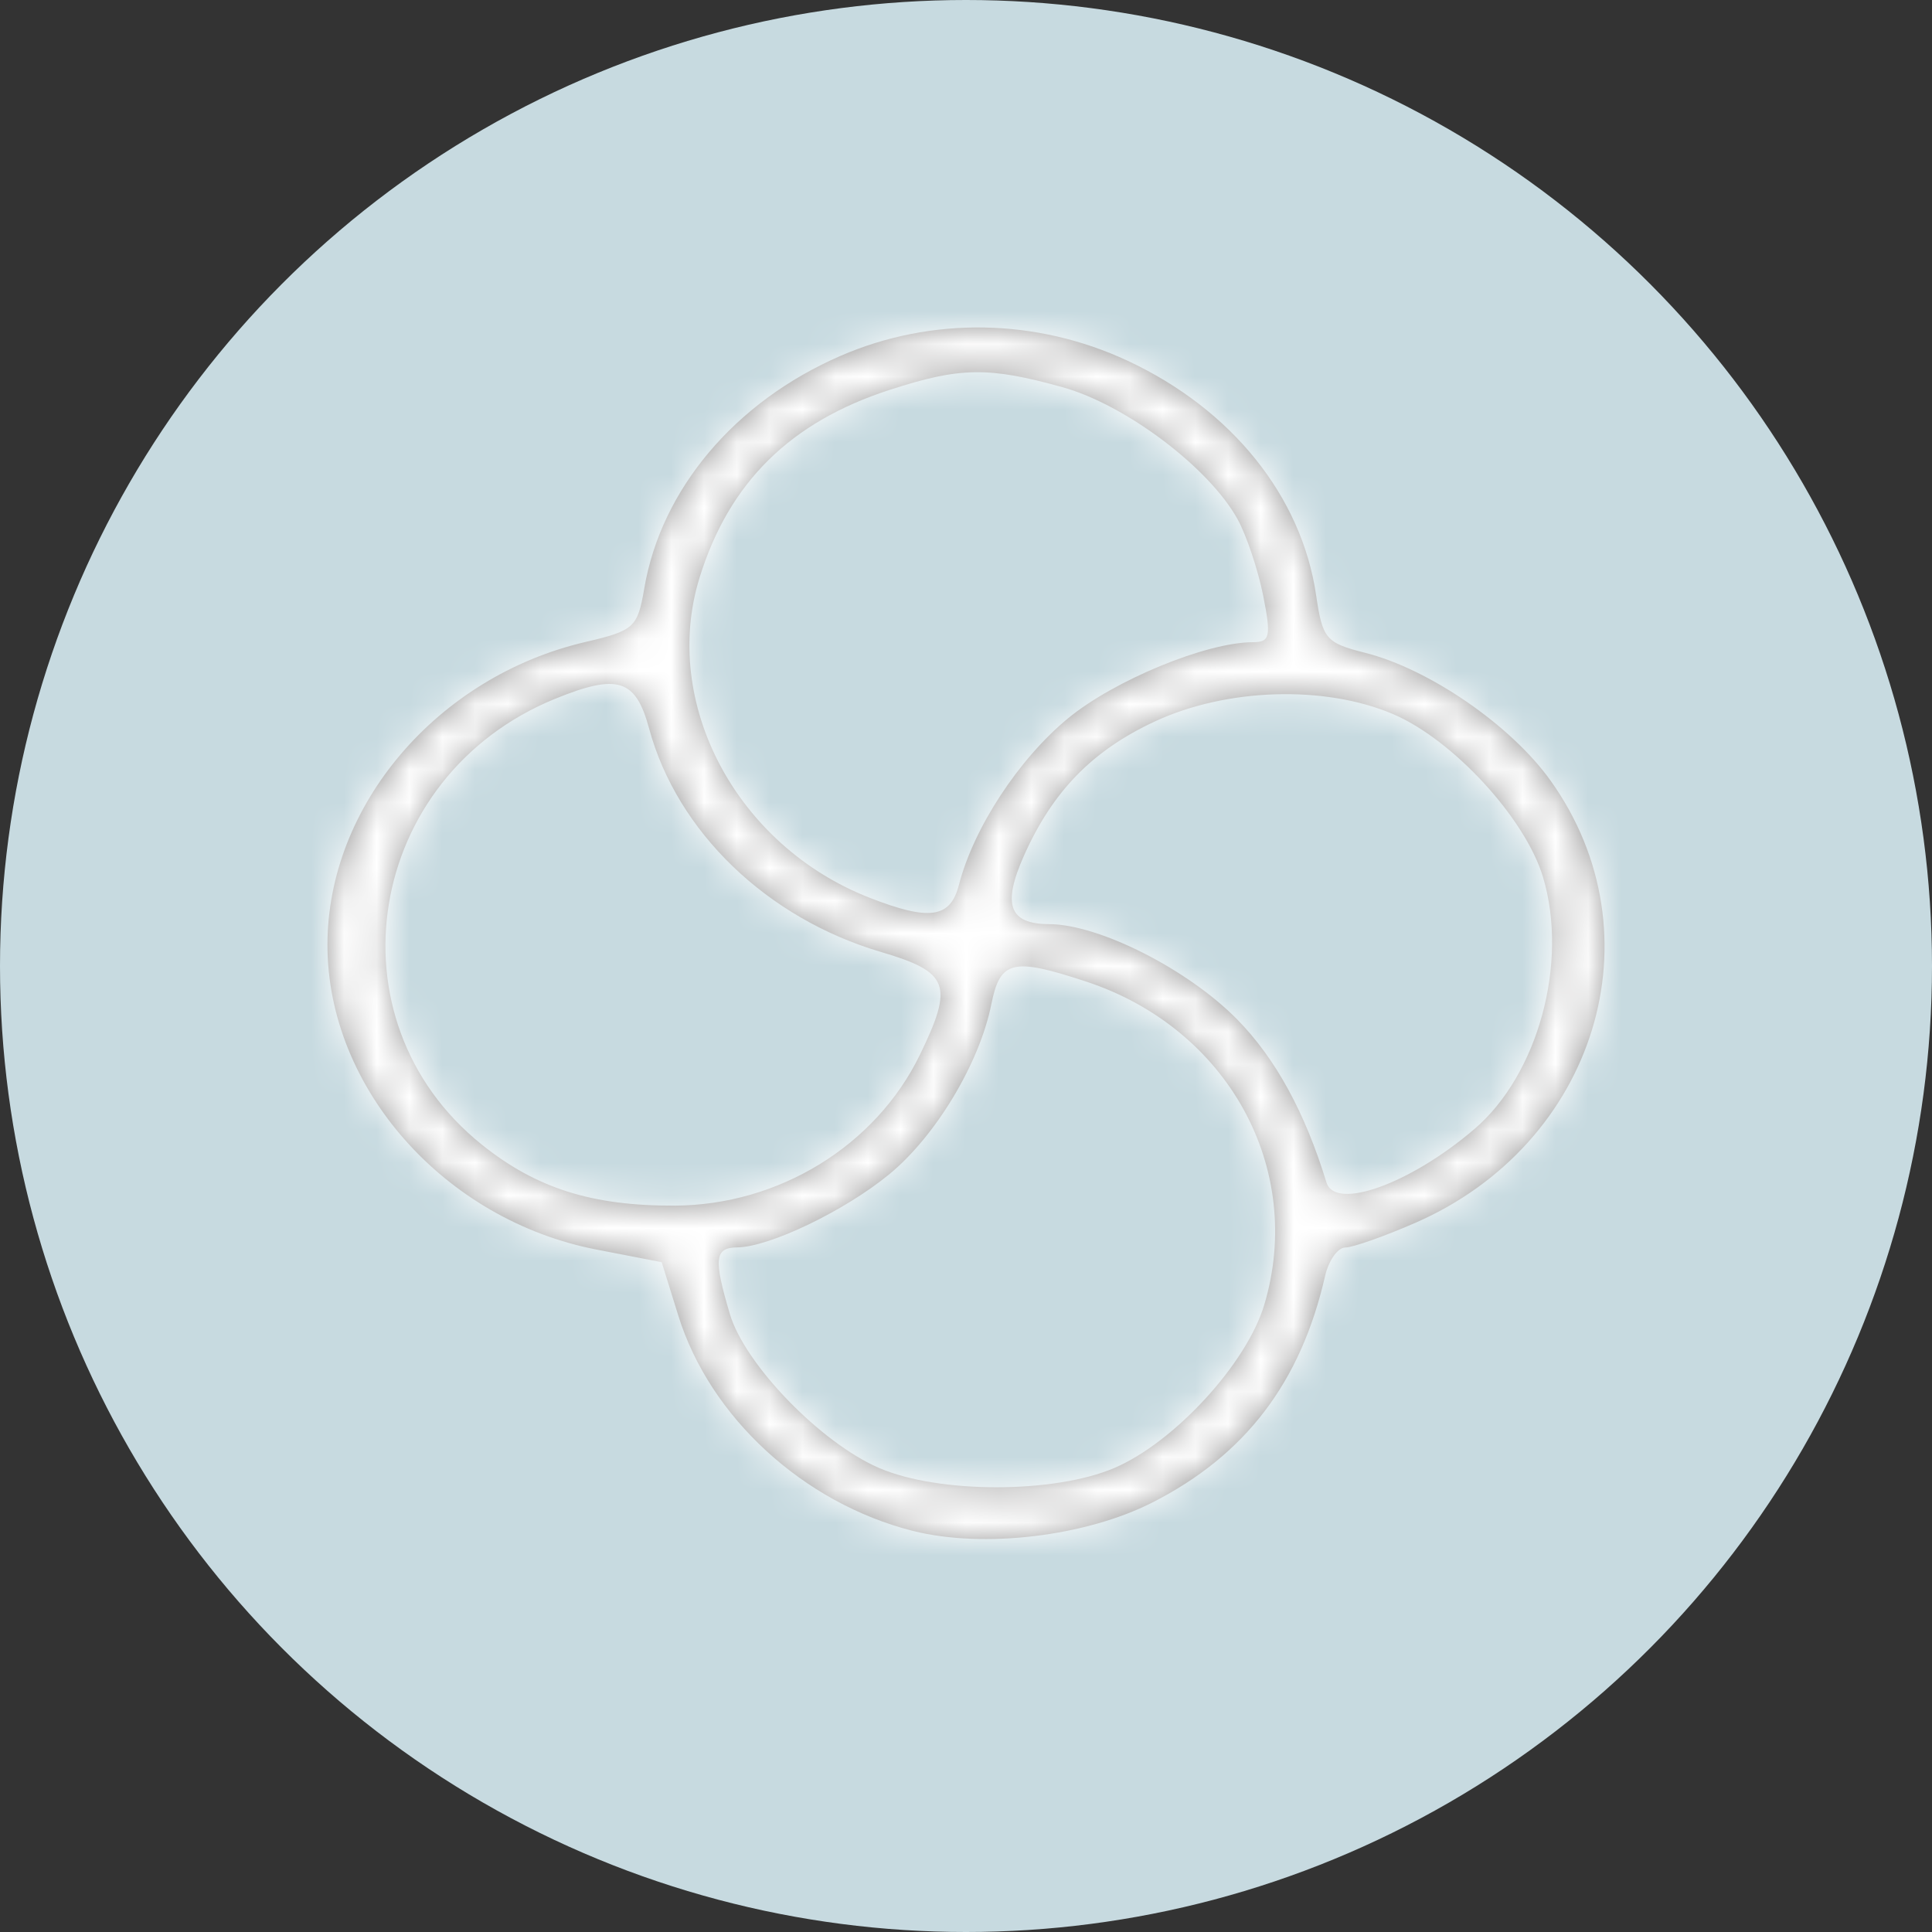 <?xml version="1.0" encoding="UTF-8"?> <svg xmlns="http://www.w3.org/2000/svg" width="59" height="59" viewBox="0 0 59 59" fill="none"><rect x="0" y="0" width="59" height="59" fill="#333333" stroke="none"/> <circle cx="29.5" cy="29.5" r="29.5" fill="#C7DAE0"></circle> <mask id="path-2-inside-1_38_362" fill="white"> <path fill-rule="evenodd" clip-rule="evenodd" d="M25.666 10.869C22.446 12.267 20.193 14.935 19.676 17.963C19.471 19.163 19.367 19.257 17.879 19.605C13.352 20.661 10 24.597 10 28.856C10 33.227 13.566 37.26 18.224 38.161L20.207 38.545L20.714 40.175C21.678 43.28 24.536 45.904 27.874 46.75C30.027 47.295 33.149 46.924 35.199 45.88C38.029 44.438 39.722 42.218 40.463 38.977C40.573 38.494 40.852 38.099 41.082 38.097C41.313 38.095 42.271 37.758 43.211 37.348C48.746 34.936 50.708 28.538 47.352 23.839C46.148 22.152 43.647 20.429 41.686 19.935C40.492 19.634 40.387 19.51 40.192 18.176C39.75 15.158 37.62 12.506 34.444 11.021C31.652 9.715 28.452 9.659 25.666 10.869ZM32.447 11.824C34.378 12.361 36.922 14.279 37.793 15.855C38.065 16.348 38.417 17.396 38.574 18.182C38.824 19.435 38.785 19.612 38.261 19.612C36.844 19.612 34.03 20.771 32.614 21.938C31.112 23.175 29.731 25.284 29.284 27.023C29.022 28.04 28.383 28.131 26.551 27.414C22.488 25.826 20.175 21.462 21.366 17.632C22.268 14.729 24.137 12.887 27.175 11.904C29.326 11.208 30.183 11.195 32.447 11.824ZM19.821 22.242C20.676 25.4 23.416 28.042 26.905 29.072C28.982 29.684 29.13 30.075 28.093 32.21C26.745 34.987 23.787 36.806 20.597 36.818C18.082 36.828 16.379 36.289 14.719 34.959C9.945 31.134 11.166 23.699 16.955 21.339C18.862 20.562 19.414 20.736 19.821 22.242ZM42.536 21.805C44.371 22.585 46.584 24.99 47.122 26.788C47.903 29.4 46.972 32.816 45.025 34.48C43.069 36.154 40.774 36.98 40.507 36.108C39.85 33.965 38.954 32.327 37.787 31.137C36.284 29.605 33.568 28.227 32.04 28.222C30.816 28.218 30.601 27.629 31.274 26.122C32.149 24.163 33.358 22.922 35.258 22.036C37.453 21.012 40.449 20.917 42.536 21.805ZM33.177 29.978C37.499 31.405 39.854 35.684 38.608 39.848C38.07 41.647 35.857 44.052 34.023 44.833C32.186 45.613 28.681 45.615 26.858 44.835C25.075 44.073 22.747 41.674 22.288 40.126C21.787 38.437 21.824 38.101 22.515 38.093C23.501 38.081 25.799 36.976 27.157 35.86C28.576 34.694 29.913 32.467 30.273 30.671C30.543 29.324 30.923 29.234 33.177 29.978Z"></path> </mask> <path fill-rule="evenodd" clip-rule="evenodd" d="M25.666 10.869C22.446 12.267 20.193 14.935 19.676 17.963C19.471 19.163 19.367 19.257 17.879 19.605C13.352 20.661 10 24.597 10 28.856C10 33.227 13.566 37.26 18.224 38.161L20.207 38.545L20.714 40.175C21.678 43.28 24.536 45.904 27.874 46.75C30.027 47.295 33.149 46.924 35.199 45.88C38.029 44.438 39.722 42.218 40.463 38.977C40.573 38.494 40.852 38.099 41.082 38.097C41.313 38.095 42.271 37.758 43.211 37.348C48.746 34.936 50.708 28.538 47.352 23.839C46.148 22.152 43.647 20.429 41.686 19.935C40.492 19.634 40.387 19.51 40.192 18.176C39.75 15.158 37.62 12.506 34.444 11.021C31.652 9.715 28.452 9.659 25.666 10.869ZM32.447 11.824C34.378 12.361 36.922 14.279 37.793 15.855C38.065 16.348 38.417 17.396 38.574 18.182C38.824 19.435 38.785 19.612 38.261 19.612C36.844 19.612 34.03 20.771 32.614 21.938C31.112 23.175 29.731 25.284 29.284 27.023C29.022 28.04 28.383 28.131 26.551 27.414C22.488 25.826 20.175 21.462 21.366 17.632C22.268 14.729 24.137 12.887 27.175 11.904C29.326 11.208 30.183 11.195 32.447 11.824ZM19.821 22.242C20.676 25.4 23.416 28.042 26.905 29.072C28.982 29.684 29.13 30.075 28.093 32.21C26.745 34.987 23.787 36.806 20.597 36.818C18.082 36.828 16.379 36.289 14.719 34.959C9.945 31.134 11.166 23.699 16.955 21.339C18.862 20.562 19.414 20.736 19.821 22.242ZM42.536 21.805C44.371 22.585 46.584 24.99 47.122 26.788C47.903 29.4 46.972 32.816 45.025 34.48C43.069 36.154 40.774 36.98 40.507 36.108C39.85 33.965 38.954 32.327 37.787 31.137C36.284 29.605 33.568 28.227 32.04 28.222C30.816 28.218 30.601 27.629 31.274 26.122C32.149 24.163 33.358 22.922 35.258 22.036C37.453 21.012 40.449 20.917 42.536 21.805ZM33.177 29.978C37.499 31.405 39.854 35.684 38.608 39.848C38.07 41.647 35.857 44.052 34.023 44.833C32.186 45.613 28.681 45.615 26.858 44.835C25.075 44.073 22.747 41.674 22.288 40.126C21.787 38.437 21.824 38.101 22.515 38.093C23.501 38.081 25.799 36.976 27.157 35.86C28.576 34.694 29.913 32.467 30.273 30.671C30.543 29.324 30.923 29.234 33.177 29.978Z" fill="#989797"></path> <path d="M25.666 10.869L24.073 7.2L24.073 7.2L25.666 10.869ZM19.676 17.963L23.619 18.637L23.619 18.637L19.676 17.963ZM17.879 19.605L18.788 23.5L18.789 23.5L17.879 19.605ZM18.224 38.161L18.984 34.234L18.984 34.234L18.224 38.161ZM20.207 38.545L24.027 37.358L23.317 35.072L20.967 34.617L20.207 38.545ZM20.714 40.175L16.894 41.362L16.894 41.362L20.714 40.175ZM27.874 46.75L28.857 42.872L28.856 42.872L27.874 46.75ZM35.199 45.88L33.384 42.315L33.384 42.315L35.199 45.88ZM40.463 38.977L44.362 39.868L44.363 39.866L40.463 38.977ZM41.082 38.097L41.054 34.097L41.049 34.097L41.082 38.097ZM43.211 37.348L44.809 41.015L44.81 41.015L43.211 37.348ZM47.352 23.839L44.097 26.163L44.097 26.163L47.352 23.839ZM41.686 19.935L40.709 23.814L40.709 23.814L41.686 19.935ZM40.192 18.176L36.234 18.756L36.234 18.756L40.192 18.176ZM34.444 11.021L32.75 14.644L32.75 14.644L34.444 11.021ZM32.447 11.824L31.376 15.678L31.376 15.678L32.447 11.824ZM37.793 15.855L41.294 13.921L41.294 13.921L37.793 15.855ZM38.574 18.182L42.497 17.4L42.497 17.399L38.574 18.182ZM32.614 21.938L30.07 18.85L30.07 18.85L32.614 21.938ZM29.284 27.023L33.157 28.02L33.157 28.02L29.284 27.023ZM26.551 27.414L28.008 23.689L28.008 23.689L26.551 27.414ZM21.366 17.632L17.546 16.444L17.546 16.445L21.366 17.632ZM27.175 11.904L28.406 15.71L28.406 15.71L27.175 11.904ZM19.821 22.242L23.683 21.197L23.682 21.197L19.821 22.242ZM26.905 29.072L25.773 32.908L25.774 32.908L26.905 29.072ZM28.093 32.21L31.692 33.957L31.692 33.956L28.093 32.21ZM20.597 36.818L20.581 32.818H20.581L20.597 36.818ZM14.719 34.959L12.218 38.08L12.218 38.081L14.719 34.959ZM16.955 21.339L15.445 17.635L15.445 17.635L16.955 21.339ZM42.536 21.805L44.102 18.124L44.101 18.123L42.536 21.805ZM47.122 26.788L50.954 25.642L50.954 25.642L47.122 26.788ZM45.025 34.48L42.425 31.441L42.425 31.441L45.025 34.48ZM40.507 36.108L36.682 37.279L36.682 37.28L40.507 36.108ZM37.787 31.137L40.643 28.337L40.643 28.337L37.787 31.137ZM32.04 28.222L32.027 32.222H32.027L32.04 28.222ZM31.274 26.122L34.927 27.752L34.927 27.752L31.274 26.122ZM35.258 22.036L33.568 18.411L33.567 18.411L35.258 22.036ZM33.177 29.978L31.922 33.776L31.923 33.776L33.177 29.978ZM38.608 39.848L34.776 38.702L34.776 38.702L38.608 39.848ZM34.023 44.833L35.587 48.514L35.588 48.514L34.023 44.833ZM26.858 44.835L28.43 41.157L28.43 41.157L26.858 44.835ZM22.288 40.126L18.453 41.263L18.453 41.264L22.288 40.126ZM22.515 38.093L22.562 42.093L22.562 42.093L22.515 38.093ZM27.157 35.86L29.697 38.95L29.697 38.95L27.157 35.86ZM30.273 30.671L26.351 29.885L26.351 29.885L30.273 30.671ZM24.073 7.2C19.821 9.046 16.513 12.723 15.733 17.29L23.619 18.637C23.873 17.148 25.071 15.488 27.259 14.538L24.073 7.2ZM15.733 17.289C15.677 17.616 15.676 17.552 15.728 17.397C15.814 17.143 16.042 16.624 16.561 16.15C17.02 15.731 17.444 15.592 17.457 15.588C17.477 15.581 17.455 15.59 17.361 15.614C17.269 15.638 17.147 15.668 16.97 15.709L18.789 23.5C19.139 23.418 19.617 23.305 20.061 23.152C20.518 22.995 21.26 22.693 21.957 22.057C23.389 20.748 23.573 18.905 23.619 18.637L15.733 17.289ZM16.97 15.709C10.868 17.134 6 22.506 6 28.856H14C14 26.687 15.836 24.189 18.788 23.5L16.97 15.709ZM6 28.856C6 35.373 11.16 40.869 17.465 42.088L18.984 34.234C15.971 33.651 14 31.08 14 28.856H6ZM17.465 42.088L19.448 42.472L20.967 34.617L18.984 34.234L17.465 42.088ZM16.387 39.731L16.894 41.362L24.534 38.989L24.027 37.358L16.387 39.731ZM16.894 41.362C18.3 45.889 22.3 49.464 26.892 50.627L28.856 42.872C26.771 42.344 25.056 40.672 24.534 38.989L16.894 41.362ZM26.892 50.627C30.021 51.42 34.135 50.911 37.015 49.444L33.384 42.315C32.162 42.938 30.033 43.17 28.857 42.872L26.892 50.627ZM37.015 49.444C40.957 47.436 43.371 44.202 44.362 39.868L36.563 38.085C36.072 40.233 35.101 41.441 33.384 42.315L37.015 49.444ZM44.363 39.866C44.317 40.067 44.222 40.342 43.997 40.66C43.886 40.818 43.664 41.099 43.292 41.376C42.944 41.635 42.193 42.088 41.115 42.097L41.049 34.097C39.856 34.107 38.984 34.609 38.515 34.959C38.022 35.326 37.681 35.736 37.457 36.053C37.008 36.69 36.719 37.404 36.563 38.087L44.363 39.866ZM41.11 42.097C41.774 42.092 42.363 41.915 42.455 41.89C42.706 41.819 42.967 41.734 43.207 41.649C43.695 41.478 44.26 41.255 44.809 41.015L41.613 33.681C41.222 33.852 40.838 34.002 40.554 34.102C40.408 34.153 40.327 34.178 40.305 34.184C40.292 34.188 40.331 34.176 40.406 34.161C40.445 34.153 40.514 34.14 40.605 34.128C40.688 34.117 40.847 34.098 41.054 34.097L41.11 42.097ZM44.81 41.015C52.459 37.681 55.575 28.471 50.608 21.515L44.097 26.163C45.84 28.604 45.033 32.191 41.613 33.681L44.81 41.015ZM50.608 21.515C49.663 20.191 48.357 19.031 47.073 18.146C45.793 17.264 44.241 16.453 42.664 16.056L40.709 23.814C41.093 23.91 41.772 24.209 42.534 24.733C43.291 25.255 43.838 25.8 44.097 26.163L50.608 21.515ZM42.664 16.056C42.353 15.978 42.385 15.974 42.506 16.024C42.693 16.102 43.172 16.333 43.613 16.853C44.033 17.348 44.17 17.812 44.197 17.912C44.214 17.974 44.2 17.942 44.149 17.596L36.234 18.756C36.281 19.077 36.353 19.561 36.483 20.031C36.622 20.538 36.896 21.302 37.516 22.033C38.696 23.422 40.422 23.741 40.709 23.814L42.664 16.056ZM44.149 17.597C43.481 13.032 40.321 9.353 36.139 7.398L32.75 14.644C34.919 15.659 36.018 17.284 36.234 18.756L44.149 17.597ZM36.139 7.398C32.326 5.614 27.929 5.526 24.073 7.2L27.258 14.538C28.975 13.793 30.978 13.816 32.75 14.644L36.139 7.398ZM31.376 15.678C31.703 15.769 32.371 16.087 33.109 16.644C33.451 16.901 33.745 17.163 33.968 17.397C34.078 17.513 34.161 17.61 34.218 17.685C34.277 17.762 34.296 17.798 34.292 17.789L41.294 13.921C40.476 12.44 39.132 11.165 37.926 10.256C36.691 9.325 35.121 8.416 33.518 7.97L31.376 15.678ZM34.291 17.788C34.258 17.729 34.266 17.734 34.307 17.833C34.342 17.92 34.387 18.039 34.435 18.182C34.535 18.48 34.613 18.772 34.651 18.965L42.497 17.399C42.29 16.364 41.829 14.89 41.294 13.921L34.291 17.788ZM34.651 18.965C34.679 19.106 34.7 19.212 34.714 19.293C34.721 19.333 34.726 19.363 34.729 19.384C34.732 19.406 34.733 19.415 34.733 19.415C34.733 19.414 34.731 19.398 34.729 19.369C34.727 19.341 34.724 19.292 34.723 19.226C34.722 19.11 34.727 18.85 34.8 18.512C34.877 18.162 35.044 17.659 35.416 17.145C35.806 16.607 36.299 16.223 36.797 15.977C37.256 15.751 37.653 15.674 37.866 15.643C38.08 15.612 38.233 15.612 38.261 15.612V23.612C38.447 23.612 39.367 23.63 40.335 23.152C41.691 22.484 42.383 21.286 42.615 20.222C42.788 19.43 42.709 18.731 42.675 18.454C42.632 18.097 42.561 17.722 42.497 17.4L34.651 18.965ZM38.261 15.612C36.752 15.612 35.105 16.148 33.914 16.639C32.639 17.164 31.191 17.927 30.07 18.85L35.157 25.025C35.452 24.782 36.12 24.382 36.96 24.036C37.352 23.875 37.709 23.755 37.992 23.681C38.312 23.598 38.385 23.612 38.261 23.612V15.612ZM30.07 18.85C27.972 20.579 26.086 23.398 25.41 26.027L33.157 28.02C33.376 27.17 34.252 25.771 35.157 25.025L30.07 18.85ZM25.41 26.026C25.424 25.969 25.549 25.477 26.021 24.949C26.586 24.317 27.315 23.998 27.939 23.909C28.434 23.838 28.729 23.928 28.638 23.907C28.576 23.892 28.389 23.838 28.008 23.689L25.094 31.14C25.63 31.349 26.209 31.552 26.791 31.69C27.342 31.821 28.157 31.959 29.073 31.828C30.119 31.678 31.172 31.192 31.987 30.279C32.709 29.47 33.012 28.585 33.157 28.02L25.41 26.026ZM28.008 23.689C25.629 22.759 24.701 20.38 25.186 18.819L17.546 16.445C15.65 22.544 19.348 28.893 25.094 31.14L28.008 23.689ZM25.186 18.819C25.68 17.23 26.531 16.317 28.406 15.71L25.943 8.098C21.742 9.458 18.857 12.228 17.546 16.444L25.186 18.819ZM28.406 15.71C29.377 15.396 29.672 15.369 29.829 15.367C30.002 15.364 30.329 15.387 31.376 15.678L33.518 7.97C32.301 7.632 31.068 7.347 29.708 7.368C28.333 7.388 27.123 7.716 25.943 8.098L28.406 15.71ZM15.96 23.287C17.224 27.957 21.13 31.538 25.773 32.908L28.038 25.235C25.703 24.546 24.128 22.844 23.683 21.197L15.96 23.287ZM25.774 32.908C26.27 33.055 26.321 33.098 26.215 33.041C26.067 32.962 25.318 32.523 24.926 31.486C24.745 31.008 24.712 30.58 24.724 30.282C24.735 30.005 24.785 29.828 24.792 29.802C24.796 29.79 24.745 29.947 24.495 30.464L31.692 33.956C31.96 33.405 32.279 32.713 32.482 32.008C32.679 31.321 32.937 30.053 32.408 28.654C31.848 27.176 30.738 26.391 30.011 25.999C29.326 25.63 28.579 25.395 28.038 25.235L25.774 32.908ZM24.495 30.463C23.841 31.81 22.31 32.811 20.581 32.818L20.612 40.818C25.264 40.8 29.65 38.165 31.692 33.957L24.495 30.463ZM20.581 32.818C18.808 32.825 18.042 32.495 17.22 31.837L12.218 38.081C14.717 40.082 17.357 40.83 20.612 40.818L20.581 32.818ZM17.22 31.837C14.979 30.042 15.321 26.325 18.465 25.043L15.445 17.635C7.011 21.073 4.911 32.226 12.218 38.08L17.22 31.837ZM18.465 25.043C18.869 24.878 19.003 24.849 18.983 24.853C18.977 24.854 18.462 24.974 17.748 24.75C16.901 24.483 16.367 23.927 16.105 23.52C15.912 23.22 15.895 23.045 15.96 23.287L23.682 21.197C23.482 20.456 22.797 17.952 20.152 17.119C19.011 16.76 17.976 16.888 17.317 17.028C16.644 17.172 15.994 17.411 15.445 17.635L18.465 25.043ZM40.971 25.486C41.184 25.576 41.747 25.944 42.372 26.623C42.655 26.931 42.89 27.238 43.061 27.506C43.242 27.791 43.291 27.94 43.29 27.935L50.954 25.642C50.443 23.932 49.319 22.359 48.259 21.206C47.184 20.038 45.723 18.813 44.102 18.124L40.971 25.486ZM43.29 27.934C43.431 28.405 43.455 29.14 43.237 29.937C43.016 30.748 42.651 31.248 42.425 31.441L47.625 37.52C49.346 36.048 50.42 34.007 50.956 32.041C51.495 30.062 51.594 27.782 50.954 25.642L43.29 27.934ZM42.425 31.441C41.739 32.027 41.089 32.373 40.777 32.485C40.571 32.56 40.803 32.431 41.319 32.466C41.603 32.485 42.183 32.569 42.818 32.965C43.532 33.412 44.079 34.112 44.331 34.936L36.682 37.28C37.429 39.717 39.621 40.37 40.782 40.448C41.864 40.521 42.843 40.245 43.488 40.012C44.88 39.511 46.355 38.607 47.625 37.52L42.425 31.441ZM44.331 34.936C43.549 32.383 42.386 30.114 40.643 28.337L34.932 33.938C35.522 34.54 36.152 35.548 36.682 37.279L44.331 34.936ZM40.643 28.337C39.519 27.191 38.082 26.224 36.733 25.54C35.486 24.907 33.754 24.227 32.054 24.222L32.027 32.222C31.867 32.221 31.903 32.196 32.179 32.282C32.425 32.359 32.747 32.488 33.113 32.674C33.88 33.063 34.553 33.552 34.932 33.938L40.643 28.337ZM32.054 24.222C32.057 24.222 32.075 24.222 32.108 24.224C32.14 24.227 32.192 24.231 32.259 24.242C32.386 24.262 32.621 24.312 32.909 24.438C33.591 24.735 34.341 25.37 34.703 26.364C35.001 27.179 34.874 27.803 34.855 27.896C34.828 28.026 34.816 28.001 34.927 27.752L27.622 24.491C27.396 24.996 27.159 25.61 27.021 26.274C26.891 26.901 26.768 27.956 27.188 29.106C28.265 32.058 31.223 32.219 32.027 32.222L32.054 24.222ZM34.927 27.752C35.419 26.65 35.944 26.13 36.949 25.661L33.567 18.411C30.772 19.715 28.879 21.675 27.622 24.491L34.927 27.752ZM36.949 25.661C38.194 25.081 40.005 25.075 40.971 25.486L44.101 18.123C40.893 16.76 36.712 16.944 33.568 18.411L36.949 25.661ZM31.923 33.776C34.35 34.578 35.354 36.77 34.776 38.702L42.44 40.995C44.354 34.598 40.649 28.233 34.431 26.18L31.923 33.776ZM34.776 38.702C34.777 38.697 34.727 38.846 34.547 39.131C34.376 39.399 34.141 39.706 33.858 40.014C33.233 40.693 32.671 41.061 32.457 41.152L35.588 48.514C37.209 47.824 38.67 46.6 39.745 45.431C40.806 44.278 41.929 42.704 42.44 40.994L34.776 38.702ZM32.458 41.151C32.229 41.249 31.493 41.419 30.434 41.419C29.372 41.419 28.645 41.249 28.43 41.157L25.285 48.513C26.893 49.2 28.831 49.419 30.436 49.419C32.044 49.418 33.979 49.197 35.587 48.514L32.458 41.151ZM28.43 41.157C28.362 41.128 28.16 41.023 27.852 40.793C27.559 40.573 27.244 40.295 26.947 39.989C26.648 39.681 26.409 39.388 26.247 39.15C26.062 38.879 26.074 38.826 26.122 38.988L18.453 41.264C18.96 42.973 20.2 44.525 21.206 45.561C22.27 46.657 23.725 47.846 25.285 48.513L28.43 41.157ZM26.123 38.989C26.005 38.591 25.952 38.382 25.931 38.281C25.895 38.111 25.986 38.42 25.93 38.924C25.897 39.22 25.802 39.691 25.52 40.209C25.218 40.762 24.781 41.223 24.264 41.552C23.782 41.858 23.339 41.982 23.072 42.035C22.81 42.088 22.619 42.092 22.562 42.093L22.469 34.093C22.138 34.097 21.051 34.115 19.972 34.801C18.582 35.685 18.09 37.05 17.98 38.034C17.89 38.835 18.022 39.545 18.099 39.913C18.19 40.35 18.32 40.816 18.453 41.263L26.123 38.989ZM22.562 42.093C23.414 42.083 24.197 41.865 24.709 41.698C25.289 41.508 25.878 41.261 26.431 40.995C27.512 40.475 28.714 39.758 29.697 38.95L24.618 32.769C24.242 33.078 23.616 33.472 22.962 33.786C22.648 33.938 22.392 34.039 22.222 34.094C22.139 34.121 22.107 34.128 22.121 34.125C22.123 34.124 22.251 34.096 22.469 34.093L22.562 42.093ZM29.697 38.95C31.826 37.2 33.653 34.161 34.195 31.458L26.351 29.885C26.173 30.774 25.326 32.187 24.617 32.77L29.697 38.95ZM34.195 31.458C34.251 31.178 34.226 31.482 33.977 31.908C33.824 32.171 33.566 32.517 33.162 32.829C32.748 33.149 32.306 33.337 31.91 33.431C31.237 33.592 30.796 33.457 30.986 33.497C31.11 33.523 31.376 33.596 31.922 33.776L34.431 26.18C33.851 25.988 33.225 25.793 32.635 25.669C32.111 25.558 31.136 25.391 30.052 25.65C28.677 25.978 27.671 26.843 27.07 27.872C26.604 28.671 26.43 29.491 26.351 29.885L34.195 31.458Z" fill="white" mask="url(#path-2-inside-1_38_362)"></path> </svg> 